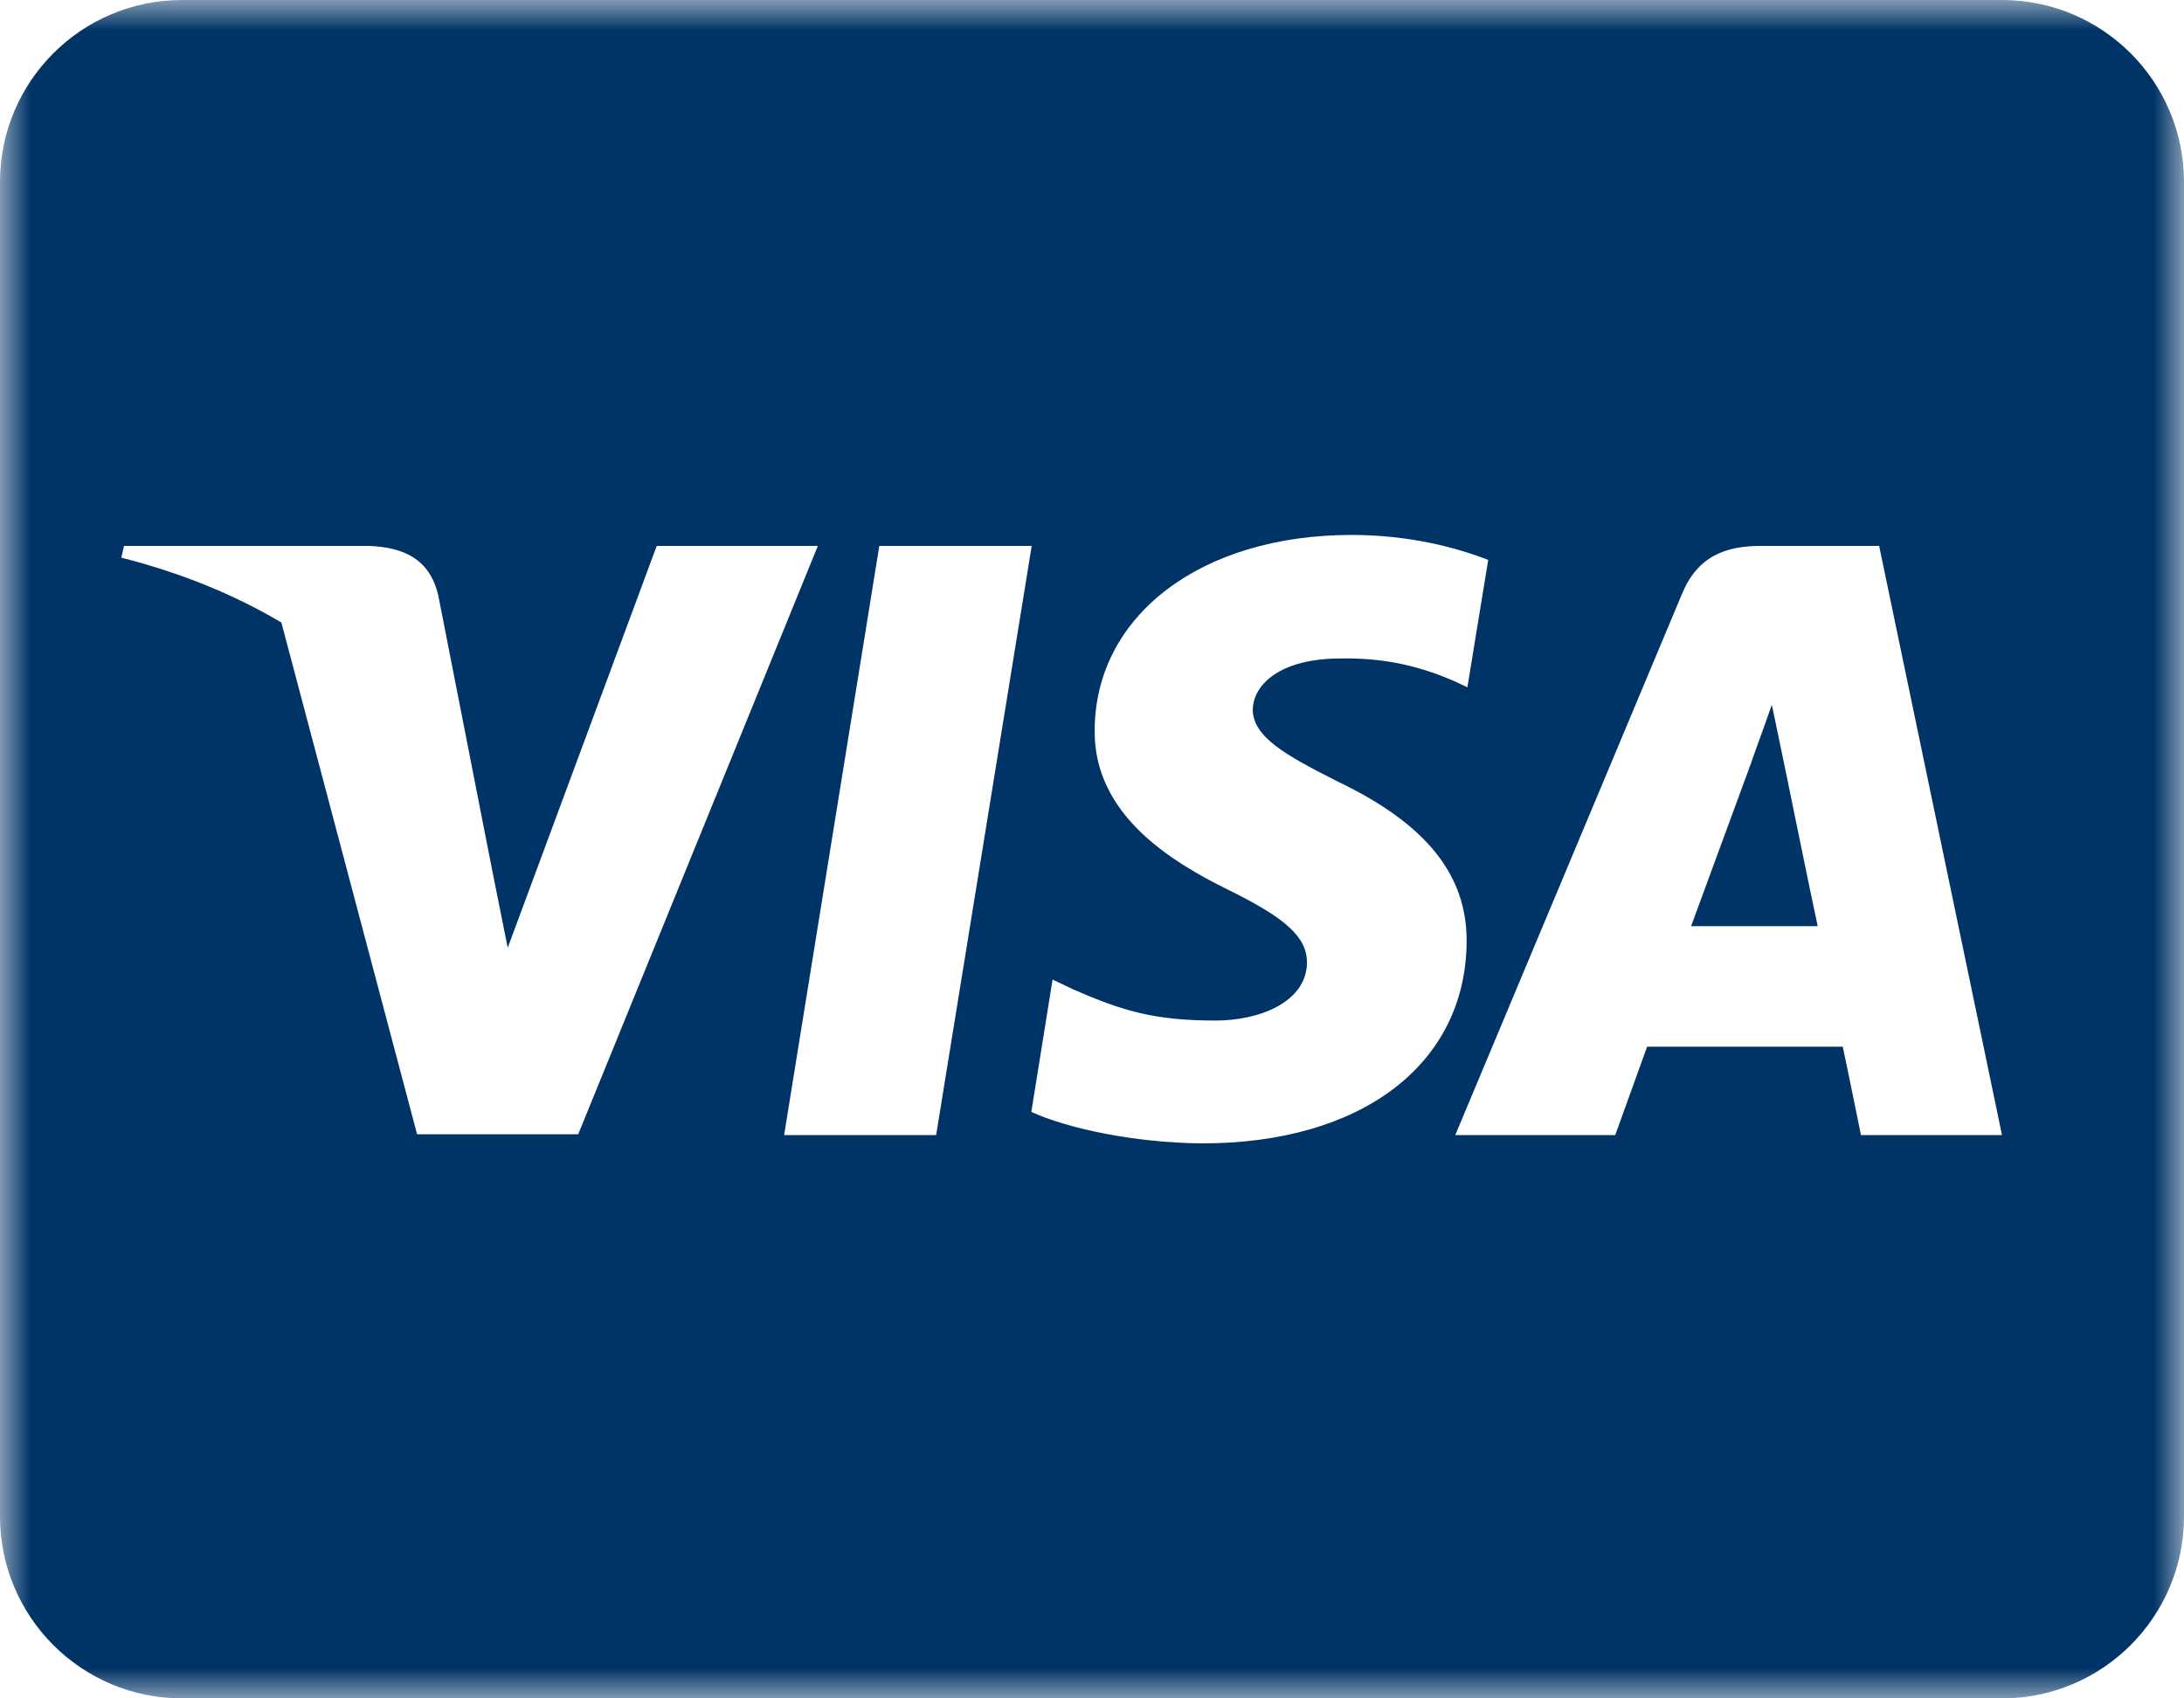 <?xml version="1.0" encoding="UTF-8"?>
<svg width="36px" height="28px" viewBox="0 0 36 28" version="1.1" xmlns="http://www.w3.org/2000/svg" xmlns:xlink="http://www.w3.org/1999/xlink">
    <title>Visa</title>
    <defs>
        <polygon id="path-1" points="0 2.5e-05 36 2.5e-05 36 28 0 28"></polygon>
    </defs>
    <g id="Heartland-America" stroke="none" stroke-width="1" fill="none" fill-rule="evenodd">
        <g id="01---Home-Desktop" transform="translate(-1031, -5515)">
            <g id="GLOBAL-FOOTER" transform="translate(0, 5470)">
                <g id="CC's" transform="translate(1031, 45)">
                    <g id="Visa" transform="translate(-0, 0)">
                        <mask id="mask-2" fill="white">
                            <use xlink:href="#path-1"></use>
                        </mask>
                        <g id="Clip-2"></g>
                        <path d="M33,18.713 L30.975,9 L29.031,9 C28.431,9 27.975,9.175 27.719,9.806 L23.988,18.713 L26.625,18.713 C26.625,18.713 27.056,17.513 27.15,17.256 L30.375,17.256 C30.45,17.6 30.675,18.713 30.675,18.713 L33,18.713 Z M24.175,15.537 C24.188,14.431 23.512,13.588 22.069,12.894 C21.188,12.45 20.65,12.15 20.65,11.694 C20.663,11.281 21.106,10.856 22.094,10.856 C22.913,10.838 23.512,11.031 23.962,11.225 L24.188,11.331 L24.531,9.231 C24.038,9.038 23.25,8.819 22.281,8.819 C19.8,8.819 18.056,10.144 18.044,12.031 C18.025,13.425 19.294,14.2 20.244,14.669 C21.212,15.144 21.544,15.456 21.544,15.875 C21.531,16.525 20.756,16.825 20.038,16.825 C19.038,16.825 18.5,16.669 17.681,16.306 L17.35,16.15 L17,18.331 C17.587,18.6 18.675,18.838 19.8,18.85 C22.438,18.856 24.156,17.55 24.175,15.537 L24.175,15.537 Z M15.431,18.713 L17.006,9 L14.494,9 L12.925,18.713 L15.431,18.713 Z M9.531,18.7 L13.481,9 L10.825,9 L8.369,15.625 L8.1,14.281 L7.225,9.819 C7.081,9.2 6.638,9.025 6.088,9 L2.044,9 L2,9.194 C2.987,9.444 3.869,9.806 4.638,10.263 L6.875,18.7 L9.531,18.7 Z M36,3 L36,25 C36,26.656 34.656,28 33,28 L3,28 C1.344,28 0,26.656 0,25 L0,3 C0,1.344 1.344,2.5e-05 3,2.5e-05 L33,2.5e-05 C34.656,2.5e-05 36,1.344 36,3 L36,3 Z M29.381,12.456 C29.381,12.456 29.856,14.781 29.962,15.269 L27.875,15.269 C28.081,14.713 28.875,12.55 28.875,12.55 C28.863,12.569 29.081,11.981 29.206,11.619 L29.381,12.456 Z" id="Fill-1" fill="#003366" mask="url(#mask-2)"></path>
                    </g>
                </g>
            </g>
        </g>
    </g>
</svg>